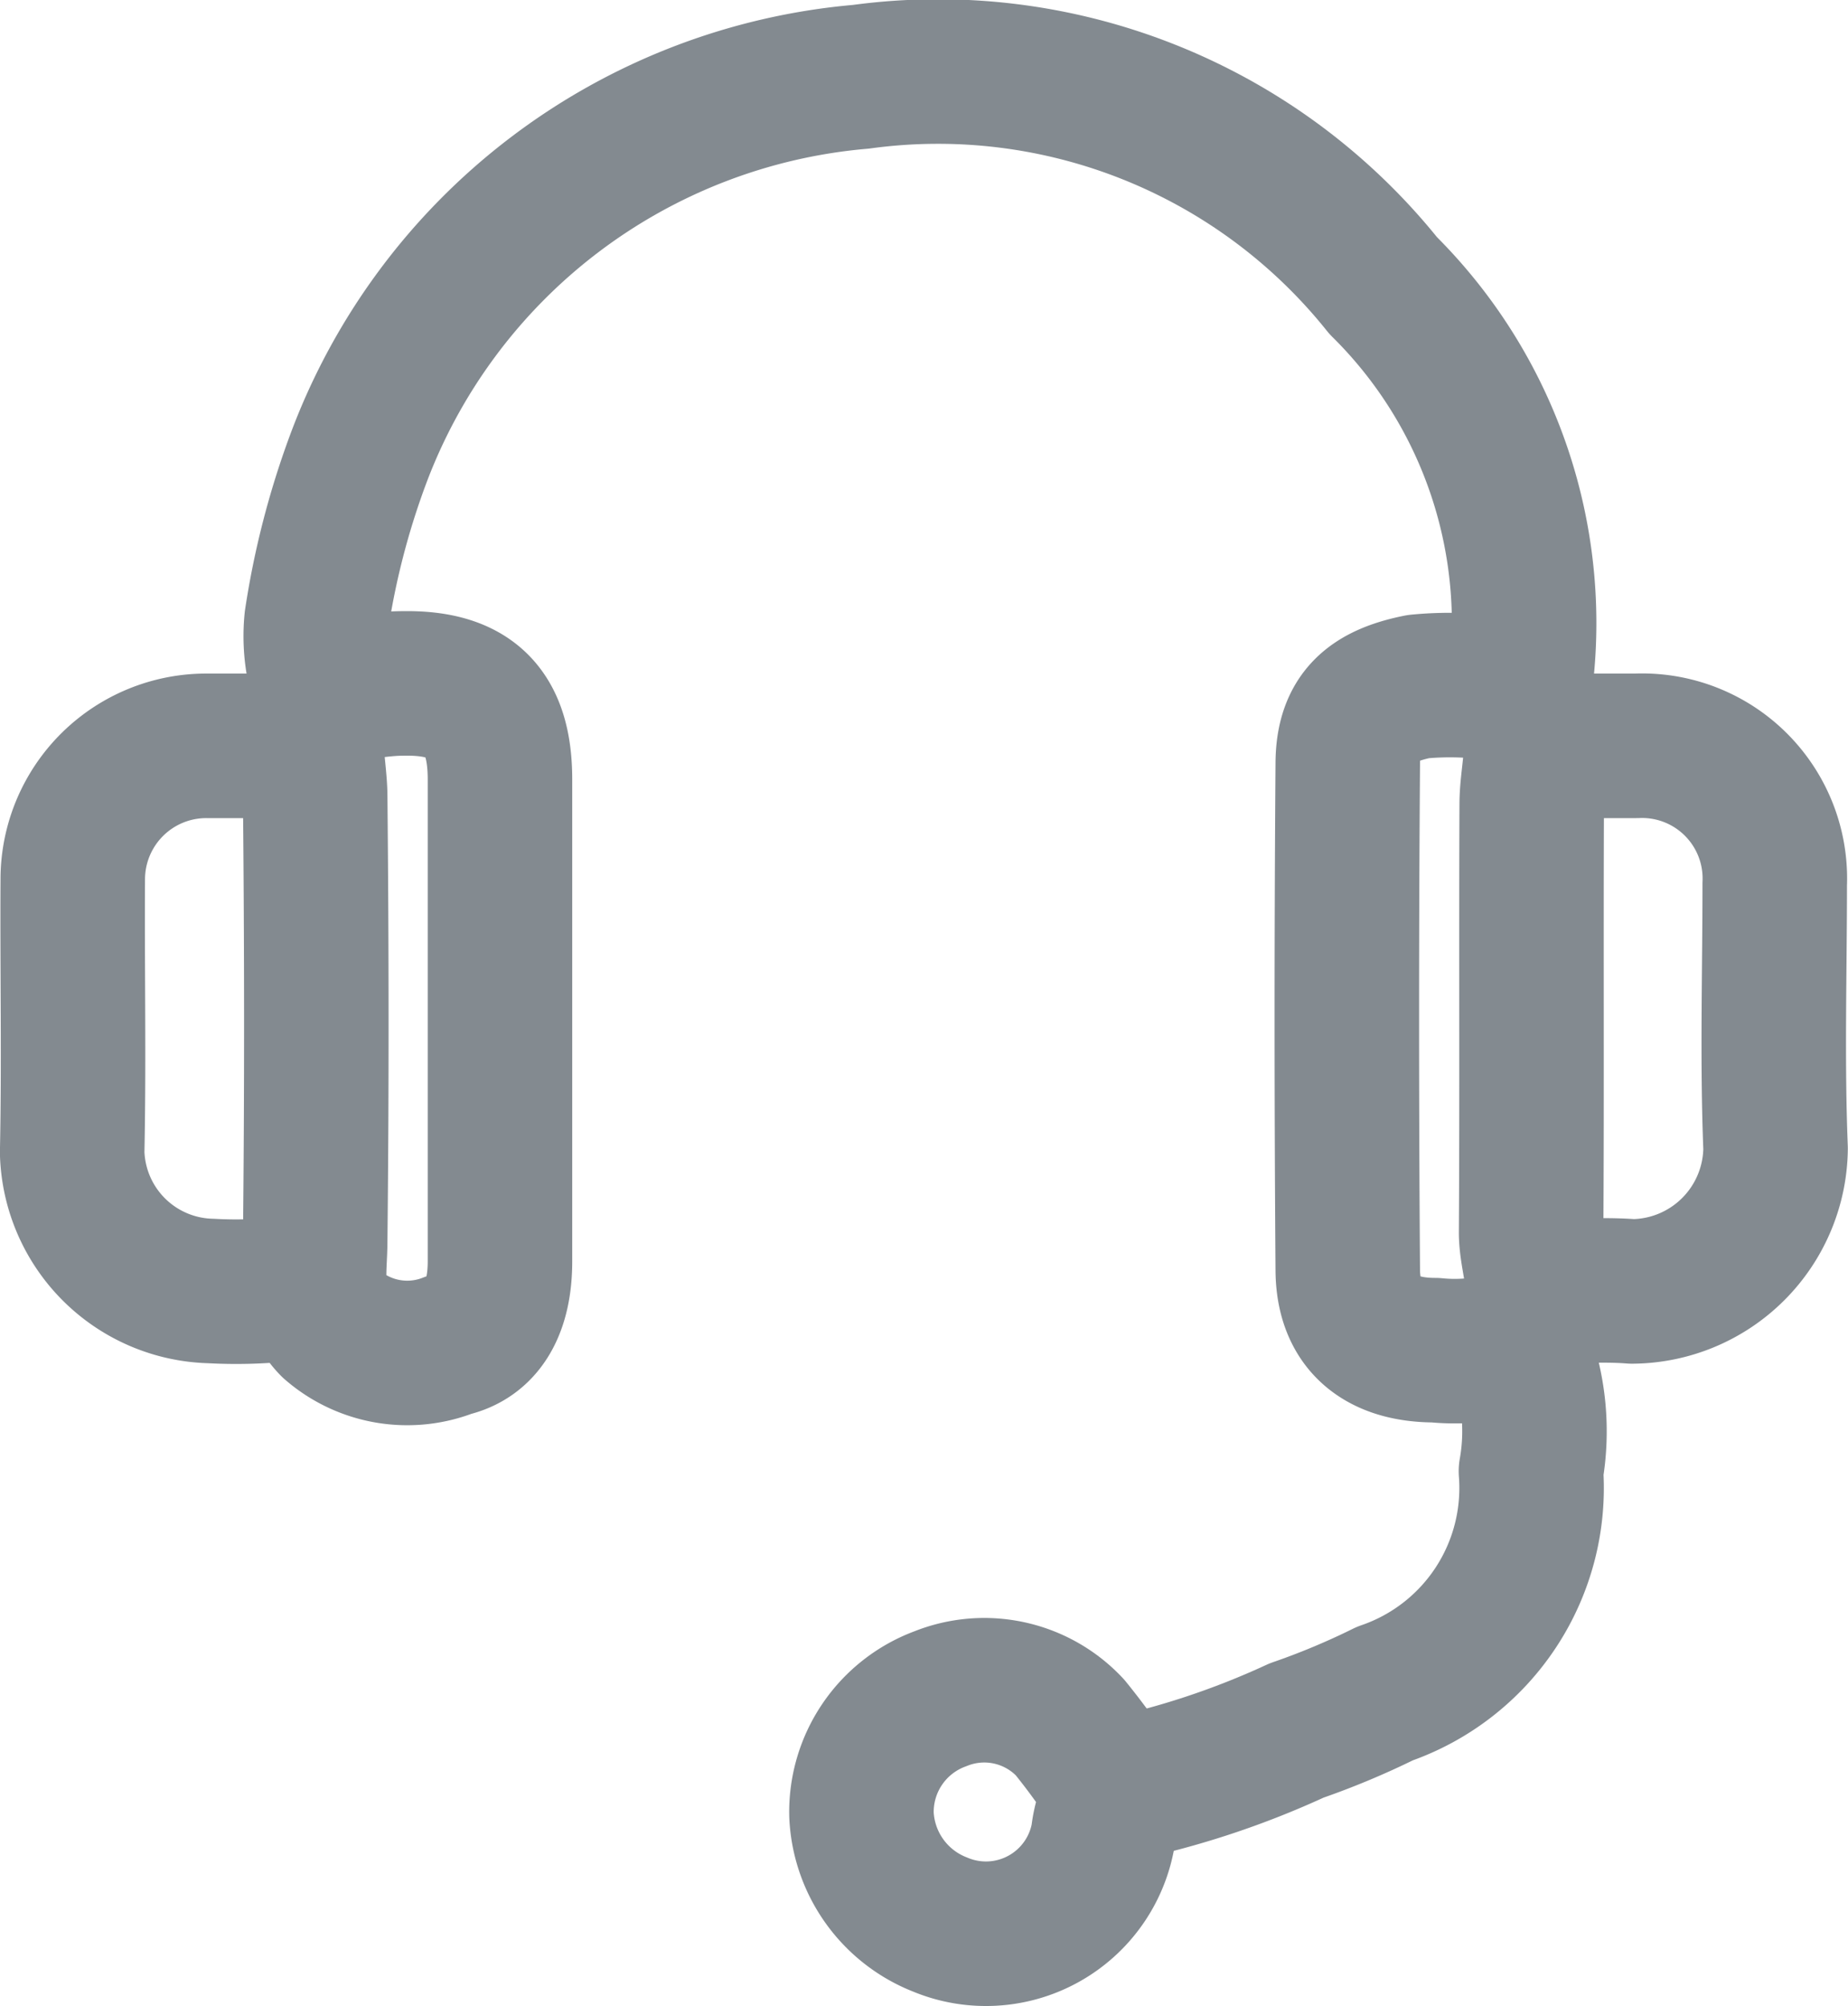 <svg xmlns="http://www.w3.org/2000/svg" width="21.741" height="23.595" viewBox="0 0 21.741 23.595">
  <g id="Group_639" data-name="Group 639" transform="translate(-241.55 -214.546)">
    <path id="Path_269" data-name="Path 269" d="M28.479,23.611a9.818,9.818,0,0,0,2.118-.7,8.878,8.878,0,0,0,1.038-.434,2.556,2.556,0,0,0,1.719-2.615,2.685,2.685,0,0,0-.137-1.433.206.206,0,0,1,0-.19c.388-.359.137-.792.139-1.189.01-1.677,0-3.354.007-5.03,0-.415.168-.841-.1-1.233-.021-.03-.053-.069-.047-.1a5.581,5.581,0,0,0-1.6-4.77,6.708,6.708,0,0,0-6.145-2.456A6.949,6.949,0,0,0,19.55,7.976a9.489,9.489,0,0,0-.483,1.877,1.863,1.863,0,0,0,.046.638c.016.1.146.161.048.3-.251.352-.113.746-.11,1.132.017,1.742.019,3.485,0,5.228,0,.357-.087.695.2.989a1.344,1.344,0,0,0,1.381.235c.4-.09.592-.446.593-.977q0-2.836,0-5.672c0-.795-.343-1.143-1.134-1.13-.28,0-.559.061-.839.094" transform="translate(226.207 211.988)" fill="none" stroke="#838a90" stroke-linecap="round" stroke-linejoin="round" stroke-width="1.7"/>
    <path id="Path_270" data-name="Path 270" d="M88.384,43.3a3.918,3.918,0,0,0-1.136-.058c-.547.11-.827.339-.831.9q-.022,2.984,0,5.968c.006.627.384.937,1.029.937a2.3,2.3,0,0,0,.937-.1" transform="translate(170.989 179.379)" fill="none" stroke="#838a90" stroke-linecap="round" stroke-linejoin="round" stroke-width="1.7"/>
    <path id="Path_271" data-name="Path 271" d="M6.081,47.239c-.362,0-.723,0-1.085,0a1.571,1.571,0,0,0-1.577,1.578c-.006,1.069.015,2.138-.007,3.206a1.674,1.674,0,0,0,1.633,1.628,5.383,5.383,0,0,0,1.085-.05" transform="translate(238.987 176.079)" fill="none" stroke="#838a90" stroke-linecap="round" stroke-linejoin="round" stroke-width="1.7"/>
    <path id="Path_272" data-name="Path 272" d="M99.319,47.24h1.036a1.562,1.562,0,0,1,1.627,1.628c0,1.036-.031,2.073.01,3.107a1.7,1.7,0,0,1-1.687,1.682c-.343-.027-.69,0-1.035,0" transform="translate(160.447 176.078)" fill="none" stroke="#838a90" stroke-linecap="round" stroke-linejoin="round" stroke-width="1.7"/>
    <path id="Path_273" data-name="Path 273" d="M57.761,109.905a8.115,8.115,0,0,0-.5-.687,1.381,1.381,0,0,0-1.522-.337,1.419,1.419,0,0,0-.93,1.368,1.457,1.457,0,0,0,.924,1.288,1.4,1.4,0,0,0,1.918-1.042A1.306,1.306,0,0,1,57.81,110" transform="translate(196.876 125.644)" fill="none" stroke="#838a90" stroke-linecap="round" stroke-linejoin="round" stroke-width="1.7"/>
  </g>
</svg>

